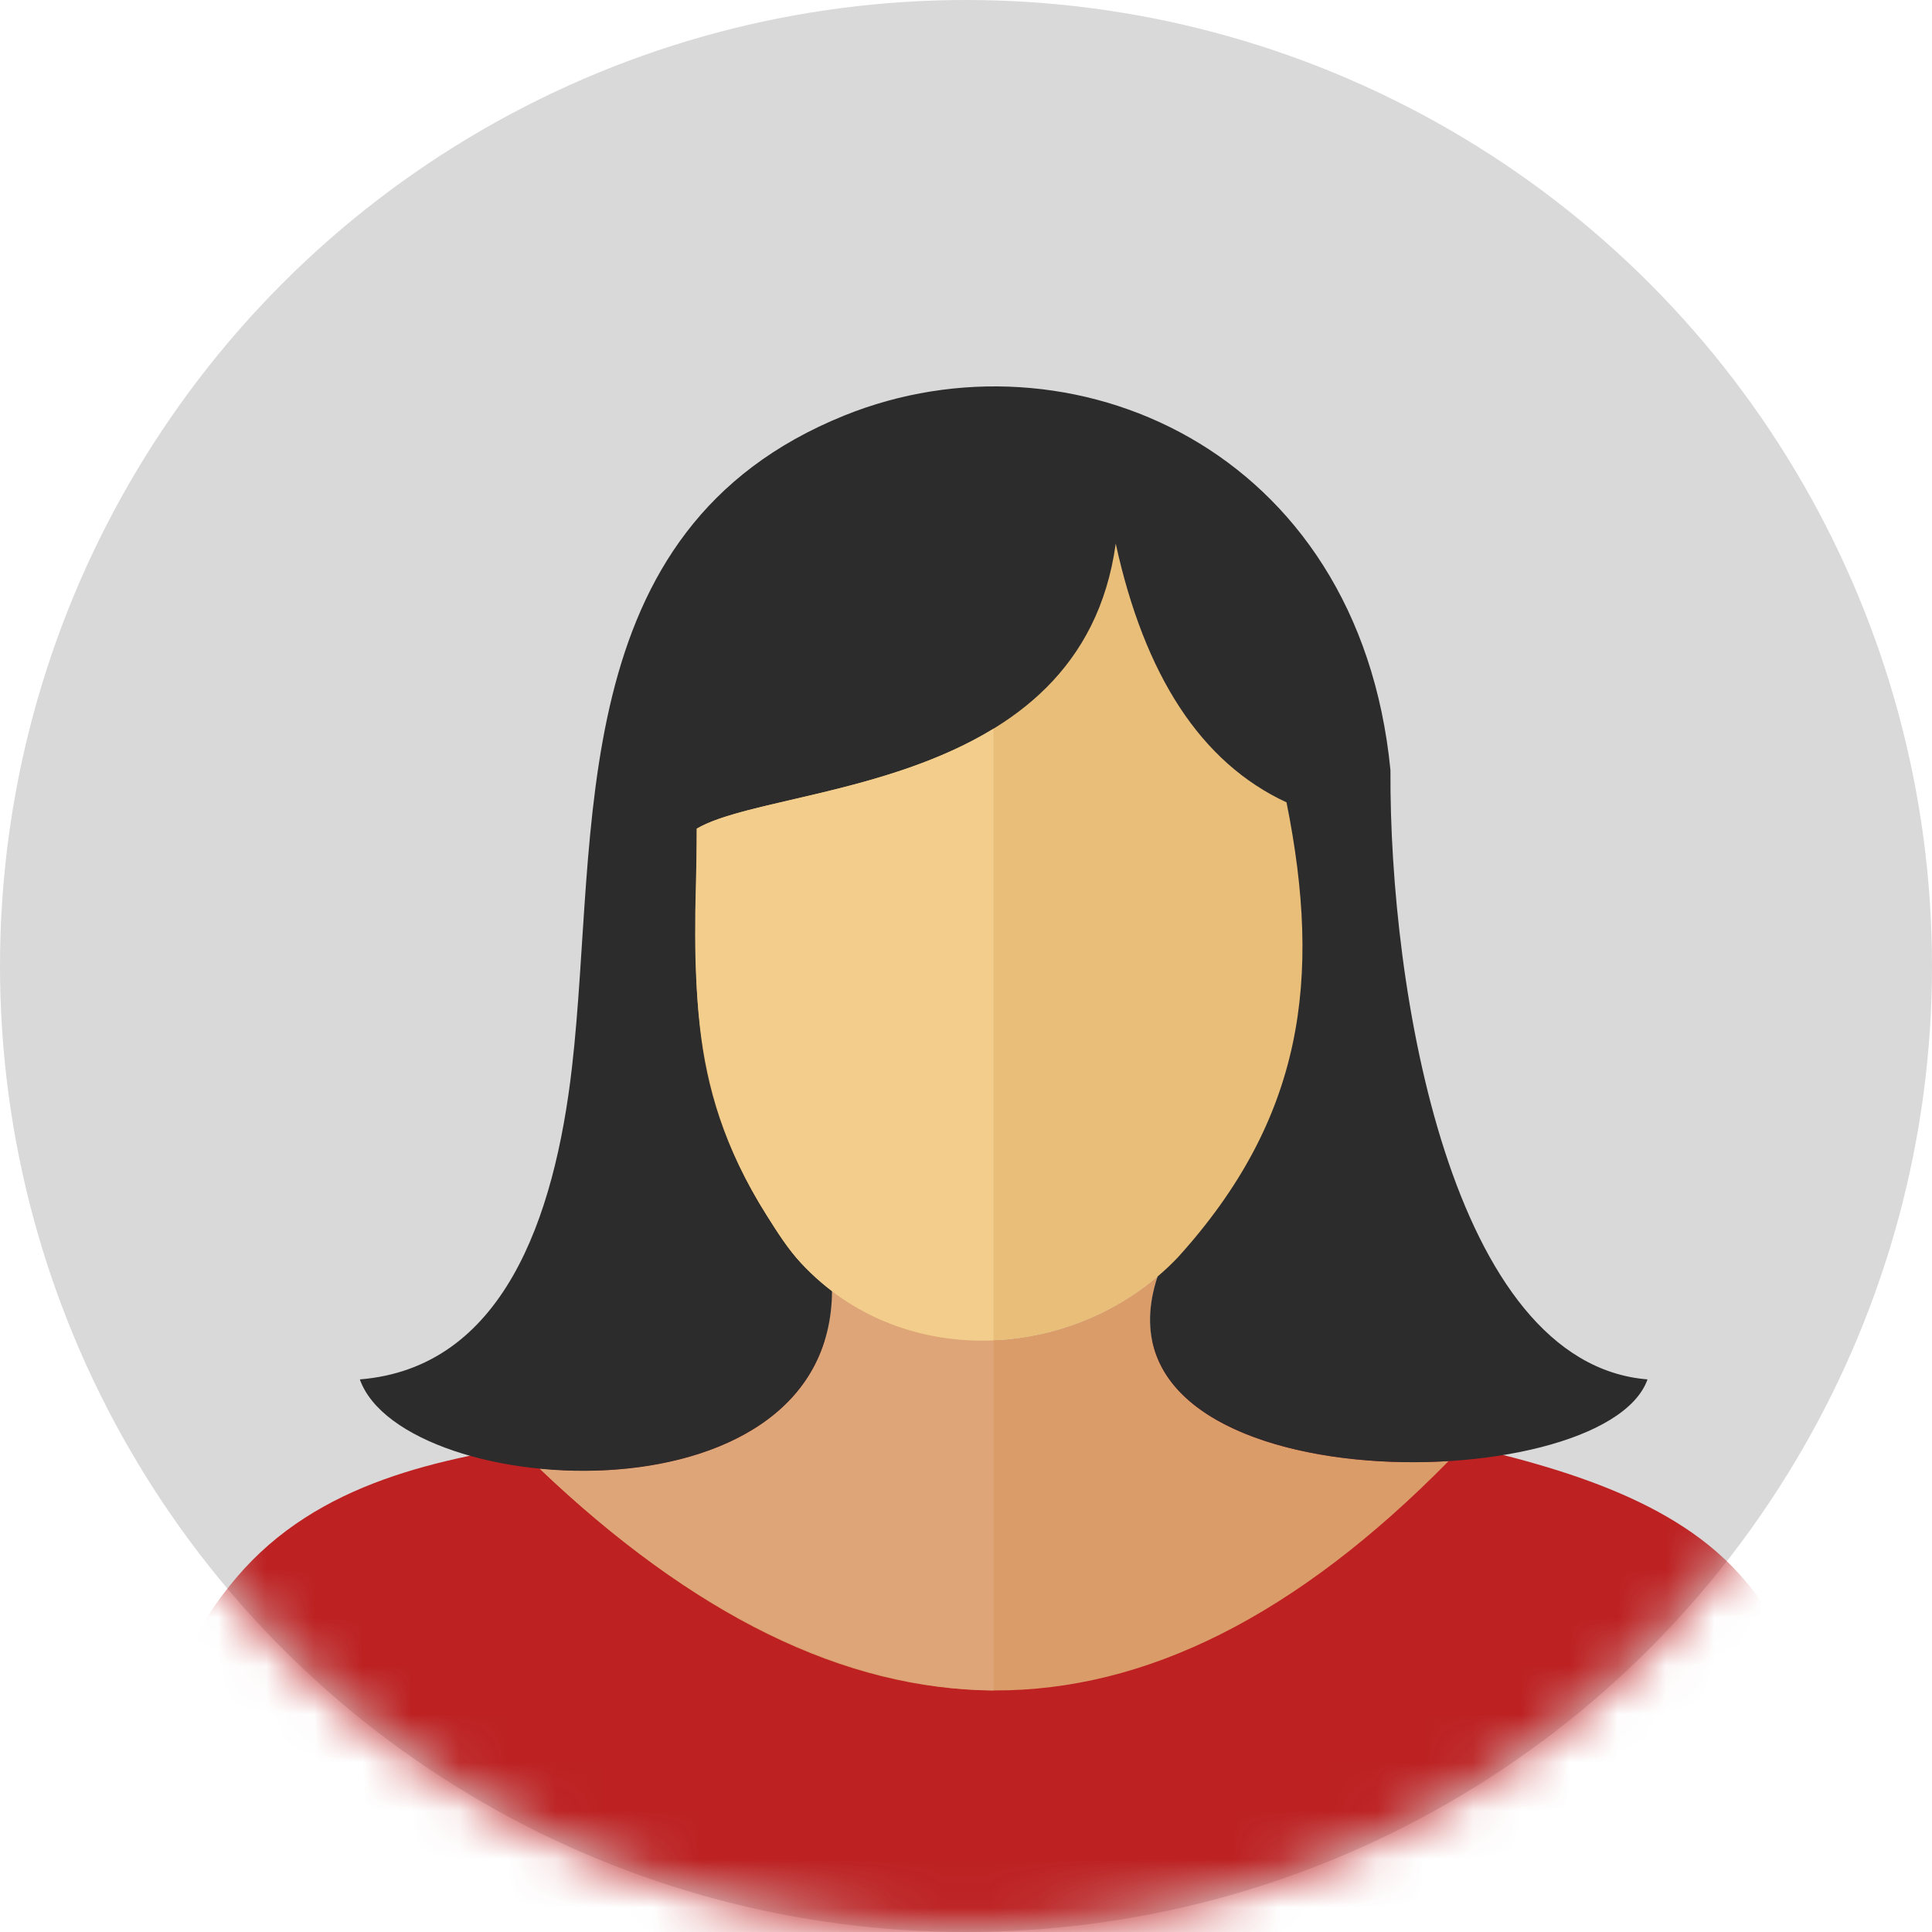 <svg width="40" height="40" viewBox="0 0 40 40" fill="none" xmlns="http://www.w3.org/2000/svg">
<circle cx="20" cy="20" r="20" fill="#D9D9D9"/>
<mask id="mask0_5530_6767" style="mask-type:alpha" maskUnits="userSpaceOnUse" x="0" y="0" width="40" height="40">
<circle cx="20" cy="20" r="20" fill="#D9D9D9"/>
</mask>
<g mask="url(#mask0_5530_6767)">
<path fill-rule="evenodd" clip-rule="evenodd" d="M24.114 27.755C25.779 29.96 33.016 29.292 35.991 32.569C37.454 34.182 38 36.042 38 40.03C38 40.293 37.787 40.507 37.523 40.507H3.477C3.213 40.507 3 40.293 3 40.03C3 36.147 3.517 34.284 4.896 32.661C8.283 28.67 15.061 30.76 16.807 27.755H24.114Z" fill="#BD2122"/>
<path fill-rule="evenodd" clip-rule="evenodd" d="M11.174 30.407C17.511 36.449 23.688 36.662 29.992 30.25C26.771 30.447 23.015 29.37 23.962 26.448L23.96 26.433C22.084 28.019 19.224 28.249 17.226 26.731C17.203 29.727 13.938 30.679 11.174 30.407Z" fill="#DA9C69"/>
<path fill-rule="evenodd" clip-rule="evenodd" d="M11.173 30.407C14.309 33.398 17.476 34.961 20.569 34.999V27.753C19.417 27.787 18.188 27.463 17.226 26.731C17.203 29.728 13.938 30.68 11.173 30.407Z" fill="#DEA678"/>
<path fill-rule="evenodd" clip-rule="evenodd" d="M7.45 28.559C10.398 28.32 11.481 25.257 11.844 22.082C12.398 17.221 11.63 10.967 17.48 8.603C22.126 6.724 28.133 9.253 28.788 15.946C28.761 20.494 30.04 28.229 34.11 28.559C33.209 31.098 22.227 31.179 24.005 26.317C21.824 27.82 19.622 27.952 17.22 26.46C17.509 31.693 8.352 31.098 7.45 28.559Z" fill="#2C2C2C"/>
<path fill-rule="evenodd" clip-rule="evenodd" d="M24.395 26.023C26.98 23.163 27.373 20.285 26.636 16.612C24.858 15.788 23.696 13.977 23.1 11.255C22.388 16.436 16.026 16.214 14.426 17.156C14.426 20.196 14.111 22.367 15.873 25.16C16.097 25.517 16.316 25.861 16.581 26.147C18.719 28.452 22.374 28.163 24.395 26.023Z" fill="#E9BE79"/>
<path fill-rule="evenodd" clip-rule="evenodd" d="M20.569 15.087C18.378 16.429 15.442 16.558 14.426 17.156C14.426 17.592 14.415 18.005 14.405 18.4C14.333 21.067 14.53 23.031 15.873 25.16C16.097 25.517 16.317 25.861 16.581 26.146C17.659 27.309 19.123 27.811 20.569 27.75V15.087Z" fill="#F2CD8C"/>
</g>
</svg>
